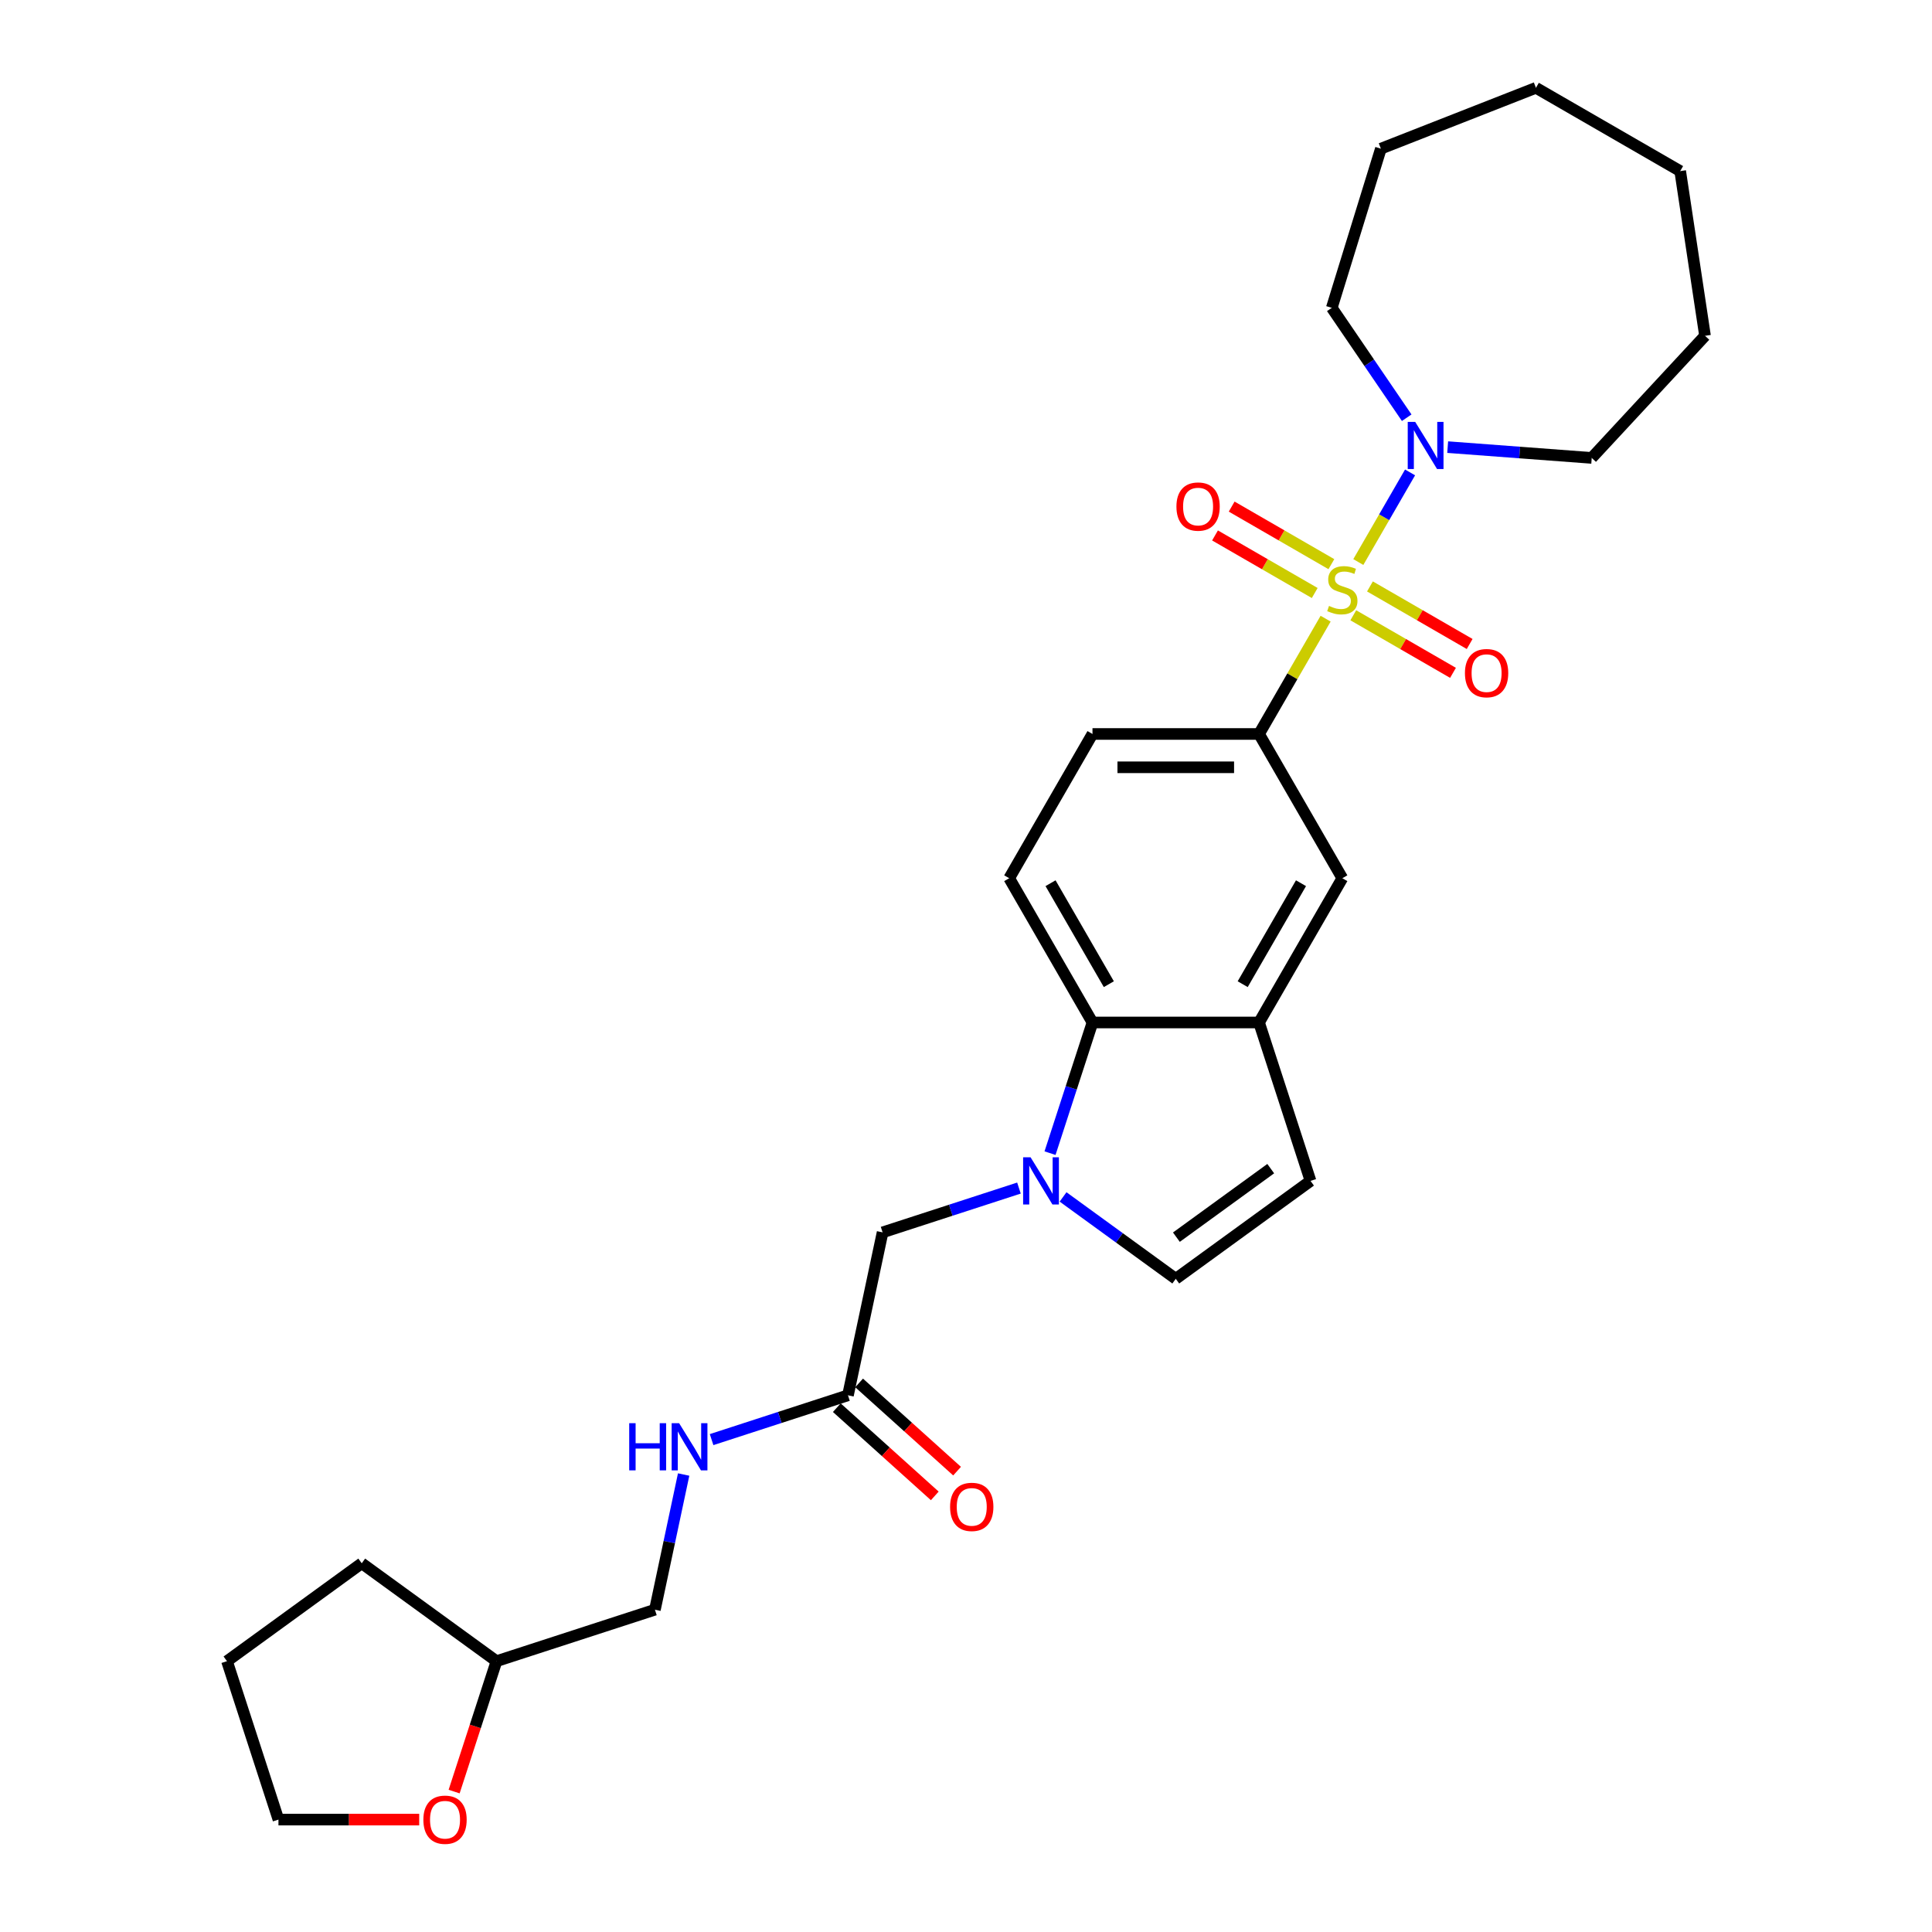 <?xml version='1.0' encoding='iso-8859-1'?>
<svg version='1.1' baseProfile='full'
              xmlns='http://www.w3.org/2000/svg'
                      xmlns:rdkit='http://www.rdkit.org/xml'
                      xmlns:xlink='http://www.w3.org/1999/xlink'
                  xml:space='preserve'
width='1000px' height='1000px' viewBox='0 0 1000 1000'>
<!-- END OF HEADER -->
<rect style='opacity:1.0;fill:#FFFFFF;stroke:none' width='1000' height='1000' x='0' y='0'> </rect>
<path class='bond-1' d='M 703.064,290.91 L 716.455,267.717' style='fill:none;fill-rule:evenodd;stroke:#CCCC00;stroke-width:6px;stroke-linecap:butt;stroke-linejoin:miter;stroke-opacity:1' />
<path class='bond-1' d='M 716.455,267.717 L 729.845,244.524' style='fill:none;fill-rule:evenodd;stroke:#0000FF;stroke-width:6px;stroke-linecap:butt;stroke-linejoin:miter;stroke-opacity:1' />
<path class='bond-2' d='M 686.14,320.224 L 668.912,350.064' style='fill:none;fill-rule:evenodd;stroke:#CCCC00;stroke-width:6px;stroke-linecap:butt;stroke-linejoin:miter;stroke-opacity:1' />
<path class='bond-2' d='M 668.912,350.064 L 651.683,379.905' style='fill:none;fill-rule:evenodd;stroke:#000000;stroke-width:6px;stroke-linecap:butt;stroke-linejoin:miter;stroke-opacity:1' />
<path class='bond-8' d='M 700.464,318.47 L 726.267,333.368' style='fill:none;fill-rule:evenodd;stroke:#CCCC00;stroke-width:6px;stroke-linecap:butt;stroke-linejoin:miter;stroke-opacity:1' />
<path class='bond-8' d='M 726.267,333.368 L 752.071,348.265' style='fill:none;fill-rule:evenodd;stroke:#FF0000;stroke-width:6px;stroke-linecap:butt;stroke-linejoin:miter;stroke-opacity:1' />
<path class='bond-8' d='M 709.086,303.537 L 734.889,318.434' style='fill:none;fill-rule:evenodd;stroke:#CCCC00;stroke-width:6px;stroke-linecap:butt;stroke-linejoin:miter;stroke-opacity:1' />
<path class='bond-8' d='M 734.889,318.434 L 760.692,333.332' style='fill:none;fill-rule:evenodd;stroke:#FF0000;stroke-width:6px;stroke-linecap:butt;stroke-linejoin:miter;stroke-opacity:1' />
<path class='bond-9' d='M 689.118,292.009 L 663.315,277.111' style='fill:none;fill-rule:evenodd;stroke:#CCCC00;stroke-width:6px;stroke-linecap:butt;stroke-linejoin:miter;stroke-opacity:1' />
<path class='bond-9' d='M 663.315,277.111 L 637.512,262.214' style='fill:none;fill-rule:evenodd;stroke:#FF0000;stroke-width:6px;stroke-linecap:butt;stroke-linejoin:miter;stroke-opacity:1' />
<path class='bond-9' d='M 680.497,306.942 L 654.693,292.044' style='fill:none;fill-rule:evenodd;stroke:#CCCC00;stroke-width:6px;stroke-linecap:butt;stroke-linejoin:miter;stroke-opacity:1' />
<path class='bond-9' d='M 654.693,292.044 L 628.89,277.147' style='fill:none;fill-rule:evenodd;stroke:#FF0000;stroke-width:6px;stroke-linecap:butt;stroke-linejoin:miter;stroke-opacity:1' />
<path class='bond-0' d='M 543.492,596.869 L 554.479,563.052' style='fill:none;fill-rule:evenodd;stroke:#0000FF;stroke-width:6px;stroke-linecap:butt;stroke-linejoin:miter;stroke-opacity:1' />
<path class='bond-0' d='M 554.479,563.052 L 565.467,529.236' style='fill:none;fill-rule:evenodd;stroke:#000000;stroke-width:6px;stroke-linecap:butt;stroke-linejoin:miter;stroke-opacity:1' />
<path class='bond-10' d='M 527.41,614.941 L 492.119,626.408' style='fill:none;fill-rule:evenodd;stroke:#0000FF;stroke-width:6px;stroke-linecap:butt;stroke-linejoin:miter;stroke-opacity:1' />
<path class='bond-10' d='M 492.119,626.408 L 456.828,637.874' style='fill:none;fill-rule:evenodd;stroke:#000000;stroke-width:6px;stroke-linecap:butt;stroke-linejoin:miter;stroke-opacity:1' />
<path class='bond-30' d='M 550.24,619.526 L 579.407,640.717' style='fill:none;fill-rule:evenodd;stroke:#0000FF;stroke-width:6px;stroke-linecap:butt;stroke-linejoin:miter;stroke-opacity:1' />
<path class='bond-30' d='M 579.407,640.717 L 608.575,661.909' style='fill:none;fill-rule:evenodd;stroke:#000000;stroke-width:6px;stroke-linecap:butt;stroke-linejoin:miter;stroke-opacity:1' />
<path class='bond-19' d='M 728.106,216.21 L 708.719,187.775' style='fill:none;fill-rule:evenodd;stroke:#0000FF;stroke-width:6px;stroke-linecap:butt;stroke-linejoin:miter;stroke-opacity:1' />
<path class='bond-19' d='M 708.719,187.775 L 689.332,159.339' style='fill:none;fill-rule:evenodd;stroke:#000000;stroke-width:6px;stroke-linecap:butt;stroke-linejoin:miter;stroke-opacity:1' />
<path class='bond-20' d='M 749.314,231.429 L 786.594,234.223' style='fill:none;fill-rule:evenodd;stroke:#0000FF;stroke-width:6px;stroke-linecap:butt;stroke-linejoin:miter;stroke-opacity:1' />
<path class='bond-20' d='M 786.594,234.223 L 823.874,237.017' style='fill:none;fill-rule:evenodd;stroke:#000000;stroke-width:6px;stroke-linecap:butt;stroke-linejoin:miter;stroke-opacity:1' />
<path class='bond-7' d='M 651.683,379.905 L 694.791,454.57' style='fill:none;fill-rule:evenodd;stroke:#000000;stroke-width:6px;stroke-linecap:butt;stroke-linejoin:miter;stroke-opacity:1' />
<path class='bond-13' d='M 651.683,379.905 L 565.467,379.905' style='fill:none;fill-rule:evenodd;stroke:#000000;stroke-width:6px;stroke-linecap:butt;stroke-linejoin:miter;stroke-opacity:1' />
<path class='bond-13' d='M 638.751,397.148 L 578.399,397.148' style='fill:none;fill-rule:evenodd;stroke:#000000;stroke-width:6px;stroke-linecap:butt;stroke-linejoin:miter;stroke-opacity:1' />
<path class='bond-3' d='M 565.467,529.236 L 522.359,454.57' style='fill:none;fill-rule:evenodd;stroke:#000000;stroke-width:6px;stroke-linecap:butt;stroke-linejoin:miter;stroke-opacity:1' />
<path class='bond-3' d='M 573.934,509.414 L 543.758,457.148' style='fill:none;fill-rule:evenodd;stroke:#000000;stroke-width:6px;stroke-linecap:butt;stroke-linejoin:miter;stroke-opacity:1' />
<path class='bond-28' d='M 565.467,529.236 L 651.683,529.236' style='fill:none;fill-rule:evenodd;stroke:#000000;stroke-width:6px;stroke-linecap:butt;stroke-linejoin:miter;stroke-opacity:1' />
<path class='bond-4' d='M 651.683,529.236 L 694.791,454.57' style='fill:none;fill-rule:evenodd;stroke:#000000;stroke-width:6px;stroke-linecap:butt;stroke-linejoin:miter;stroke-opacity:1' />
<path class='bond-4' d='M 643.216,509.414 L 673.392,457.148' style='fill:none;fill-rule:evenodd;stroke:#000000;stroke-width:6px;stroke-linecap:butt;stroke-linejoin:miter;stroke-opacity:1' />
<path class='bond-6' d='M 651.683,529.236 L 678.325,611.232' style='fill:none;fill-rule:evenodd;stroke:#000000;stroke-width:6px;stroke-linecap:butt;stroke-linejoin:miter;stroke-opacity:1' />
<path class='bond-5' d='M 608.575,661.909 L 678.325,611.232' style='fill:none;fill-rule:evenodd;stroke:#000000;stroke-width:6px;stroke-linecap:butt;stroke-linejoin:miter;stroke-opacity:1' />
<path class='bond-5' d='M 608.902,640.357 L 657.728,604.884' style='fill:none;fill-rule:evenodd;stroke:#000000;stroke-width:6px;stroke-linecap:butt;stroke-linejoin:miter;stroke-opacity:1' />
<path class='bond-11' d='M 456.828,637.874 L 438.903,722.207' style='fill:none;fill-rule:evenodd;stroke:#000000;stroke-width:6px;stroke-linecap:butt;stroke-linejoin:miter;stroke-opacity:1' />
<path class='bond-14' d='M 438.903,722.207 L 403.612,733.673' style='fill:none;fill-rule:evenodd;stroke:#000000;stroke-width:6px;stroke-linecap:butt;stroke-linejoin:miter;stroke-opacity:1' />
<path class='bond-14' d='M 403.612,733.673 L 368.321,745.14' style='fill:none;fill-rule:evenodd;stroke:#0000FF;stroke-width:6px;stroke-linecap:butt;stroke-linejoin:miter;stroke-opacity:1' />
<path class='bond-15' d='M 433.134,728.614 L 458.488,751.442' style='fill:none;fill-rule:evenodd;stroke:#000000;stroke-width:6px;stroke-linecap:butt;stroke-linejoin:miter;stroke-opacity:1' />
<path class='bond-15' d='M 458.488,751.442 L 483.841,774.271' style='fill:none;fill-rule:evenodd;stroke:#FF0000;stroke-width:6px;stroke-linecap:butt;stroke-linejoin:miter;stroke-opacity:1' />
<path class='bond-15' d='M 444.672,715.8 L 470.026,738.628' style='fill:none;fill-rule:evenodd;stroke:#000000;stroke-width:6px;stroke-linecap:butt;stroke-linejoin:miter;stroke-opacity:1' />
<path class='bond-15' d='M 470.026,738.628 L 495.379,761.457' style='fill:none;fill-rule:evenodd;stroke:#FF0000;stroke-width:6px;stroke-linecap:butt;stroke-linejoin:miter;stroke-opacity:1' />
<path class='bond-12' d='M 522.359,454.57 L 565.467,379.905' style='fill:none;fill-rule:evenodd;stroke:#000000;stroke-width:6px;stroke-linecap:butt;stroke-linejoin:miter;stroke-opacity:1' />
<path class='bond-17' d='M 353.853,763.213 L 346.417,798.197' style='fill:none;fill-rule:evenodd;stroke:#0000FF;stroke-width:6px;stroke-linecap:butt;stroke-linejoin:miter;stroke-opacity:1' />
<path class='bond-17' d='M 346.417,798.197 L 338.981,833.181' style='fill:none;fill-rule:evenodd;stroke:#000000;stroke-width:6px;stroke-linecap:butt;stroke-linejoin:miter;stroke-opacity:1' />
<path class='bond-16' d='M 235.054,927.318 L 246.019,893.571' style='fill:none;fill-rule:evenodd;stroke:#FF0000;stroke-width:6px;stroke-linecap:butt;stroke-linejoin:miter;stroke-opacity:1' />
<path class='bond-16' d='M 246.019,893.571 L 256.984,859.823' style='fill:none;fill-rule:evenodd;stroke:#000000;stroke-width:6px;stroke-linecap:butt;stroke-linejoin:miter;stroke-opacity:1' />
<path class='bond-21' d='M 216.979,941.82 L 180.552,941.82' style='fill:none;fill-rule:evenodd;stroke:#FF0000;stroke-width:6px;stroke-linecap:butt;stroke-linejoin:miter;stroke-opacity:1' />
<path class='bond-21' d='M 180.552,941.82 L 144.126,941.82' style='fill:none;fill-rule:evenodd;stroke:#000000;stroke-width:6px;stroke-linecap:butt;stroke-linejoin:miter;stroke-opacity:1' />
<path class='bond-18' d='M 338.981,833.181 L 256.984,859.823' style='fill:none;fill-rule:evenodd;stroke:#000000;stroke-width:6px;stroke-linecap:butt;stroke-linejoin:miter;stroke-opacity:1' />
<path class='bond-22' d='M 256.984,859.823 L 187.234,809.147' style='fill:none;fill-rule:evenodd;stroke:#000000;stroke-width:6px;stroke-linecap:butt;stroke-linejoin:miter;stroke-opacity:1' />
<path class='bond-24' d='M 689.332,159.339 L 714.745,76.953' style='fill:none;fill-rule:evenodd;stroke:#000000;stroke-width:6px;stroke-linecap:butt;stroke-linejoin:miter;stroke-opacity:1' />
<path class='bond-23' d='M 823.874,237.017 L 882.516,173.816' style='fill:none;fill-rule:evenodd;stroke:#000000;stroke-width:6px;stroke-linecap:butt;stroke-linejoin:miter;stroke-opacity:1' />
<path class='bond-31' d='M 144.126,941.82 L 117.484,859.823' style='fill:none;fill-rule:evenodd;stroke:#000000;stroke-width:6px;stroke-linecap:butt;stroke-linejoin:miter;stroke-opacity:1' />
<path class='bond-25' d='M 187.234,809.147 L 117.484,859.823' style='fill:none;fill-rule:evenodd;stroke:#000000;stroke-width:6px;stroke-linecap:butt;stroke-linejoin:miter;stroke-opacity:1' />
<path class='bond-26' d='M 882.516,173.816 L 869.667,88.563' style='fill:none;fill-rule:evenodd;stroke:#000000;stroke-width:6px;stroke-linecap:butt;stroke-linejoin:miter;stroke-opacity:1' />
<path class='bond-27' d='M 714.745,76.953 L 795.001,45.455' style='fill:none;fill-rule:evenodd;stroke:#000000;stroke-width:6px;stroke-linecap:butt;stroke-linejoin:miter;stroke-opacity:1' />
<path class='bond-29' d='M 869.667,88.563 L 795.001,45.455' style='fill:none;fill-rule:evenodd;stroke:#000000;stroke-width:6px;stroke-linecap:butt;stroke-linejoin:miter;stroke-opacity:1' />
<path  class='atom-0' d='M 687.894 313.62
Q 688.17 313.723, 689.308 314.206
Q 690.446 314.689, 691.687 314.999
Q 692.963 315.275, 694.205 315.275
Q 696.516 315.275, 697.861 314.171
Q 699.205 313.033, 699.205 311.068
Q 699.205 309.723, 698.516 308.895
Q 697.861 308.067, 696.826 307.619
Q 695.791 307.171, 694.067 306.653
Q 691.894 305.998, 690.584 305.377
Q 689.308 304.757, 688.377 303.446
Q 687.48 302.136, 687.48 299.928
Q 687.48 296.859, 689.549 294.962
Q 691.653 293.066, 695.791 293.066
Q 698.619 293.066, 701.826 294.411
L 701.033 297.066
Q 698.102 295.859, 695.895 295.859
Q 693.515 295.859, 692.205 296.859
Q 690.894 297.825, 690.929 299.515
Q 690.929 300.825, 691.584 301.618
Q 692.274 302.411, 693.239 302.86
Q 694.239 303.308, 695.895 303.825
Q 698.102 304.515, 699.412 305.205
Q 700.723 305.895, 701.654 307.309
Q 702.62 308.688, 702.62 311.068
Q 702.62 314.447, 700.344 316.275
Q 698.102 318.068, 694.343 318.068
Q 692.17 318.068, 690.515 317.586
Q 688.894 317.137, 686.963 316.344
L 687.894 313.62
' fill='#CCCC00'/>
<path  class='atom-1' d='M 533.427 599.024
L 541.428 611.956
Q 542.222 613.232, 543.498 615.543
Q 544.774 617.854, 544.842 617.992
L 544.842 599.024
L 548.084 599.024
L 548.084 623.44
L 544.739 623.44
L 536.152 609.301
Q 535.152 607.646, 534.083 605.749
Q 533.048 603.852, 532.738 603.266
L 532.738 623.44
L 529.565 623.44
L 529.565 599.024
L 533.427 599.024
' fill='#0000FF'/>
<path  class='atom-2' d='M 732.502 218.366
L 740.503 231.298
Q 741.296 232.574, 742.572 234.885
Q 743.848 237.195, 743.917 237.333
L 743.917 218.366
L 747.159 218.366
L 747.159 242.782
L 743.814 242.782
L 735.227 228.643
Q 734.227 226.987, 733.157 225.091
Q 732.123 223.194, 731.812 222.608
L 731.812 242.782
L 728.64 242.782
L 728.64 218.366
L 732.502 218.366
' fill='#0000FF'/>
<path  class='atom-9' d='M 758.249 348.416
Q 758.249 342.554, 761.145 339.278
Q 764.042 336.001, 769.457 336.001
Q 774.871 336.001, 777.768 339.278
Q 780.665 342.554, 780.665 348.416
Q 780.665 354.348, 777.733 357.728
Q 774.802 361.073, 769.457 361.073
Q 764.077 361.073, 761.145 357.728
Q 758.249 354.383, 758.249 348.416
M 769.457 358.314
Q 773.181 358.314, 775.181 355.831
Q 777.216 353.314, 777.216 348.416
Q 777.216 343.623, 775.181 341.209
Q 773.181 338.76, 769.457 338.76
Q 765.732 338.76, 763.697 341.174
Q 761.697 343.588, 761.697 348.416
Q 761.697 353.348, 763.697 355.831
Q 765.732 358.314, 769.457 358.314
' fill='#FF0000'/>
<path  class='atom-10' d='M 608.918 262.2
Q 608.918 256.338, 611.815 253.061
Q 614.711 249.785, 620.126 249.785
Q 625.54 249.785, 628.437 253.061
Q 631.334 256.338, 631.334 262.2
Q 631.334 268.132, 628.403 271.512
Q 625.471 274.857, 620.126 274.857
Q 614.746 274.857, 611.815 271.512
Q 608.918 268.166, 608.918 262.2
M 620.126 272.098
Q 623.85 272.098, 625.851 269.615
Q 627.885 267.097, 627.885 262.2
Q 627.885 257.407, 625.851 254.993
Q 623.85 252.544, 620.126 252.544
Q 616.401 252.544, 614.367 254.958
Q 612.366 257.372, 612.366 262.2
Q 612.366 267.132, 614.367 269.615
Q 616.401 272.098, 620.126 272.098
' fill='#FF0000'/>
<path  class='atom-15' d='M 325.679 736.641
L 328.989 736.641
L 328.989 747.021
L 341.474 747.021
L 341.474 736.641
L 344.784 736.641
L 344.784 761.057
L 341.474 761.057
L 341.474 749.78
L 328.989 749.78
L 328.989 761.057
L 325.679 761.057
L 325.679 736.641
' fill='#0000FF'/>
<path  class='atom-15' d='M 351.509 736.641
L 359.51 749.573
Q 360.303 750.849, 361.579 753.16
Q 362.855 755.47, 362.924 755.608
L 362.924 736.641
L 366.166 736.641
L 366.166 761.057
L 362.821 761.057
L 354.234 746.918
Q 353.233 745.262, 352.164 743.366
Q 351.13 741.469, 350.819 740.883
L 350.819 761.057
L 347.647 761.057
L 347.647 736.641
L 351.509 736.641
' fill='#0000FF'/>
<path  class='atom-16' d='M 491.766 779.966
Q 491.766 774.103, 494.663 770.827
Q 497.56 767.55, 502.974 767.55
Q 508.388 767.55, 511.285 770.827
Q 514.182 774.103, 514.182 779.966
Q 514.182 785.897, 511.251 789.277
Q 508.319 792.622, 502.974 792.622
Q 497.594 792.622, 494.663 789.277
Q 491.766 785.932, 491.766 779.966
M 502.974 789.863
Q 506.698 789.863, 508.699 787.38
Q 510.733 784.863, 510.733 779.966
Q 510.733 775.172, 508.699 772.758
Q 506.698 770.309, 502.974 770.309
Q 499.249 770.309, 497.215 772.723
Q 495.214 775.137, 495.214 779.966
Q 495.214 784.897, 497.215 787.38
Q 499.249 789.863, 502.974 789.863
' fill='#FF0000'/>
<path  class='atom-17' d='M 219.134 941.889
Q 219.134 936.026, 222.031 932.75
Q 224.928 929.474, 230.342 929.474
Q 235.756 929.474, 238.653 932.75
Q 241.55 936.026, 241.55 941.889
Q 241.55 947.821, 238.619 951.2
Q 235.687 954.545, 230.342 954.545
Q 224.962 954.545, 222.031 951.2
Q 219.134 947.855, 219.134 941.889
M 230.342 951.787
Q 234.067 951.787, 236.067 949.304
Q 238.102 946.786, 238.102 941.889
Q 238.102 937.095, 236.067 934.681
Q 234.067 932.233, 230.342 932.233
Q 226.618 932.233, 224.583 934.647
Q 222.583 937.061, 222.583 941.889
Q 222.583 946.82, 224.583 949.304
Q 226.618 951.787, 230.342 951.787
' fill='#FF0000'/>
</svg>
